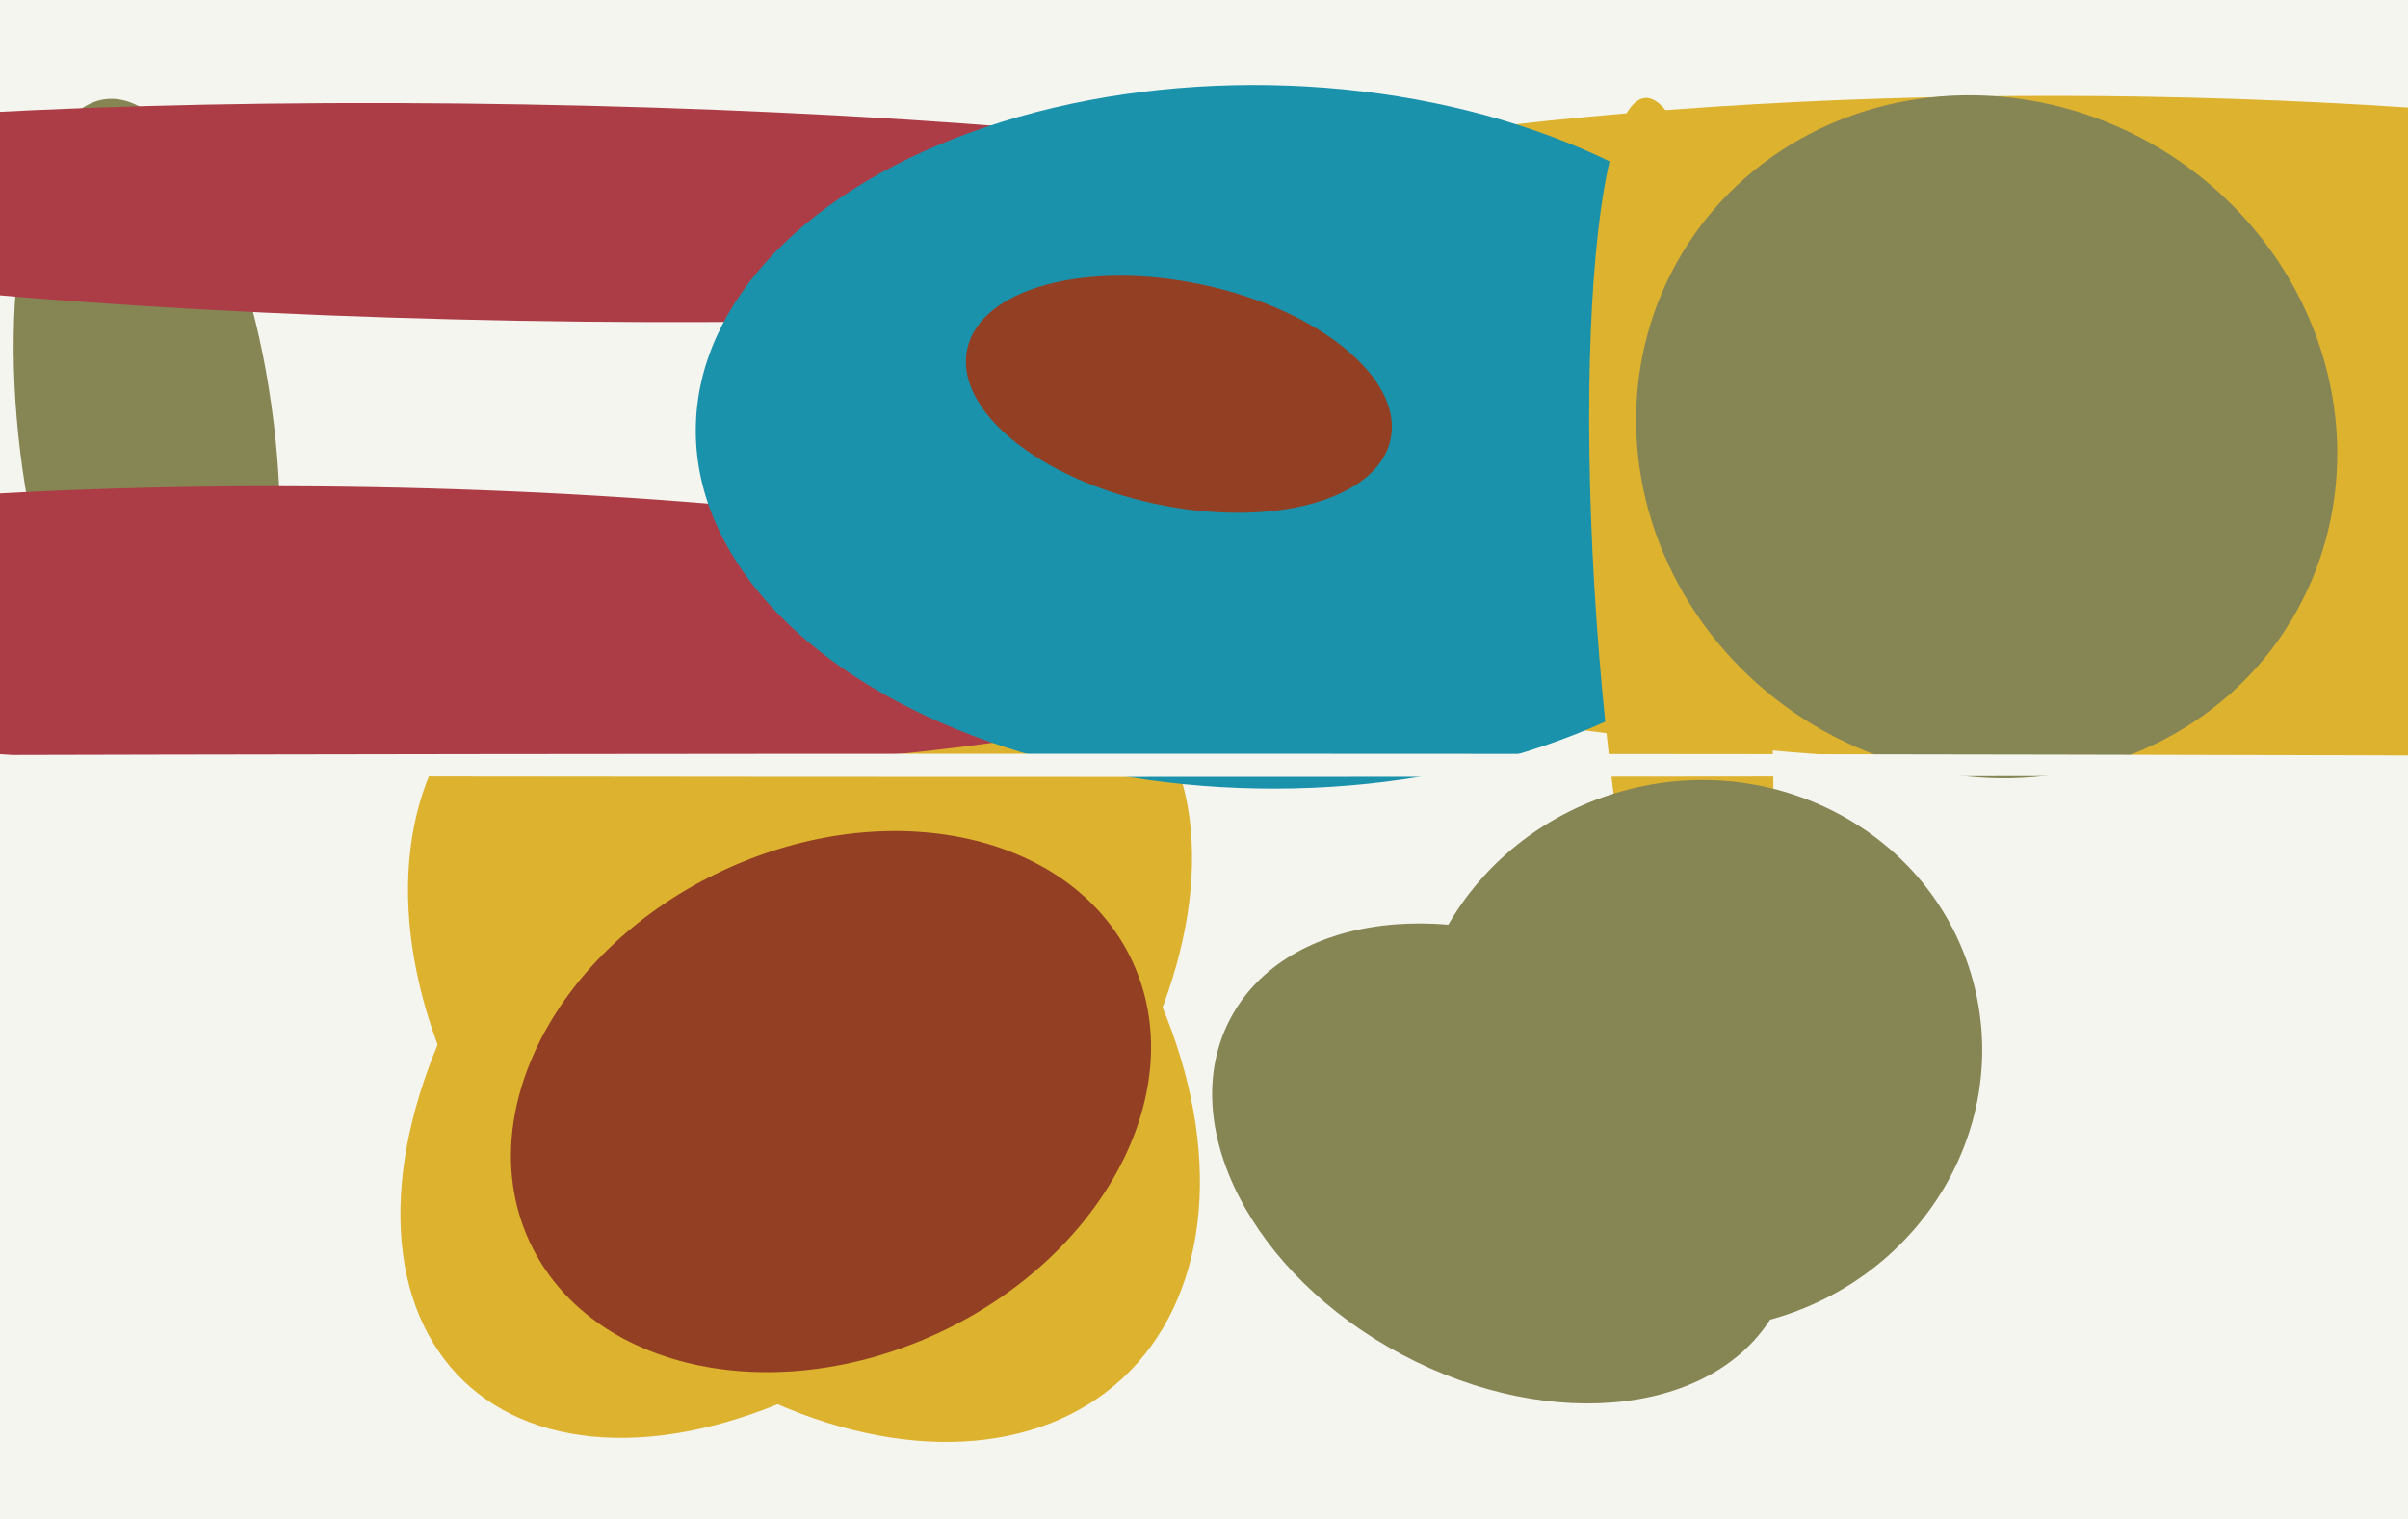 <svg xmlns="http://www.w3.org/2000/svg" width="623px" height="393px">
  <rect width="623" height="393" fill="rgb(245,245,240)"/>
  <ellipse cx="206" cy="268" rx="77" ry="124" transform="rotate(44,206,268)" fill="rgb(221,178,46)"/>
  <ellipse cx="38" cy="113" rx="88" ry="33" transform="rotate(83,38,113)" fill="rgb(134,133,84)"/>
  <ellipse cx="208" cy="268" rx="121" ry="83" transform="rotate(47,208,268)" fill="rgb(221,178,46)"/>
  <ellipse cx="554" cy="112" rx="351" ry="87" transform="rotate(1,554,112)" fill="rgb(221,178,46)"/>
  <ellipse cx="389" cy="301" rx="56" ry="80" transform="rotate(118,389,301)" fill="rgb(134,133,84)"/>
  <ellipse cx="135" cy="55" rx="28" ry="255" transform="rotate(91,135,55)" fill="rgb(172,61,71)"/>
  <ellipse cx="95" cy="163" rx="231" ry="37" transform="rotate(1,95,163)" fill="rgb(172,61,71)"/>
  <ellipse cx="215" cy="285" rx="66" ry="86" transform="rotate(65,215,285)" fill="rgb(146,63,35)"/>
  <ellipse cx="327" cy="113" rx="147" ry="91" transform="rotate(1,327,113)" fill="rgb(26,146,171)"/>
  <ellipse cx="435" cy="159" rx="22" ry="134" transform="rotate(176,435,159)" fill="rgb(221,178,46)"/>
  <ellipse cx="514" cy="113" rx="87" ry="92" transform="rotate(121,514,113)" fill="rgb(134,133,84)"/>
  <ellipse cx="288" cy="198" rx="641" ry="3" transform="rotate(0,288,198)" fill="rgb(245,245,240)"/>
  <ellipse cx="305" cy="102" rx="29" ry="56" transform="rotate(102,305,102)" fill="rgb(146,63,35)"/>
  <ellipse cx="439" cy="273" rx="74" ry="71" transform="rotate(166,439,273)" fill="rgb(134,133,84)"/>
</svg>